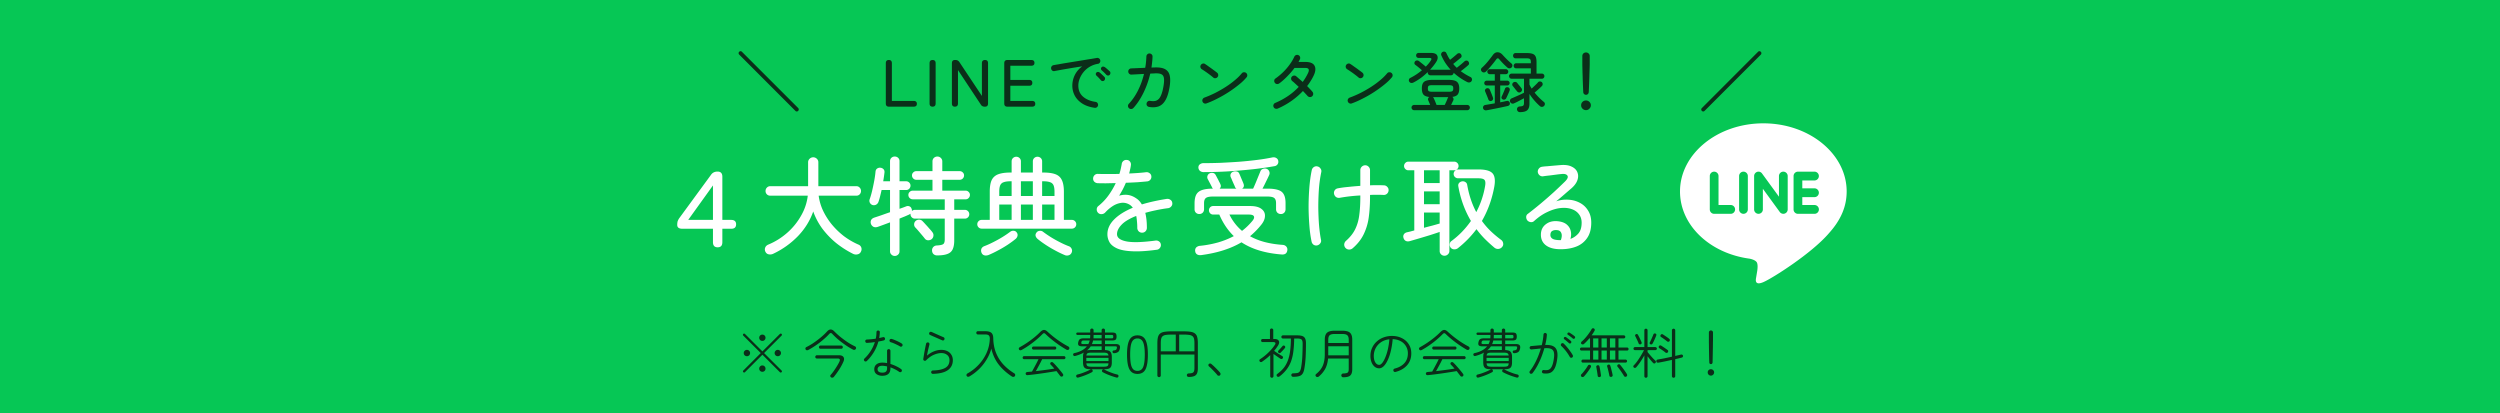 <svg width="375" height="62" fill="none" xmlns="http://www.w3.org/2000/svg"><path fill="#06C755" d="M0 0h375v62H0z"/><path d="M107.648 37.096c-.469 0-.704-.256-.704-.768v-2.016h-4.592c-.512 0-.768-.192-.768-.576 0-.213.021-.395.064-.544a2.1 2.1 0 01.24-.464l4.768-6.512c.224-.32.549-.48.976-.48.48 0 .72.256.72.768v6.48h1.296c.512 0 .768.219.768.656 0 .448-.24.672-.72.672h-1.344v2.016c0 .512-.235.768-.704.768zm-4.416-4.112h3.712v-5.168l-3.712 5.168zm24.72 5.088a14.302 14.302 0 01-2.528-1.616 12.625 12.625 0 01-2.064-2.144 10.086 10.086 0 01-1.376-2.592c-.469 1.355-1.227 2.581-2.272 3.68A12.658 12.658 0 01116 38.056a1.045 1.045 0 01-.672.096c-.224-.032-.395-.16-.512-.384a.75.75 0 01-.032-.64c.085-.203.245-.352.48-.448a10.152 10.152 0 002.832-1.776 9.78 9.78 0 002.08-2.576 7.79 7.79 0 00.992-2.976h-5.632a.707.707 0 01-.496-.192.695.695 0 01-.208-.512c0-.203.069-.373.208-.512a.678.678 0 01.496-.208h5.68V24.36a.71.71 0 01.224-.544.776.776 0 011.088 0 .71.71 0 01.224.544v3.568h5.696c.203 0 .368.07.496.208.139.139.208.31.208.512a.695.695 0 01-.208.512.67.67 0 01-.496.192H122.8a7.64 7.64 0 00.64 2.208c.341.725.773 1.413 1.296 2.064a11.48 11.48 0 001.824 1.776c.693.523 1.435.955 2.224 1.296a.719.719 0 01.416.448.764.764 0 01-.064.608.676.676 0 01-.512.4.976.976 0 01-.672-.08zm6.256.32a.678.678 0 01-.496-.208.643.643 0 01-.208-.496v-4.336a80.632 80.632 0 01-1.824.672c-.245.085-.464.085-.656 0a.802.802 0 01-.384-.448.761.761 0 01.032-.576c.096-.17.261-.293.496-.368a58.75 58.75 0 001.056-.352c.416-.15.843-.299 1.28-.448v-3.328h-1.264c-.075.33-.149.645-.224.944a9.81 9.81 0 01-.24.816.764.764 0 01-.352.432.73.73 0 01-.528.064.696.696 0 01-.4-.32.647.647 0 01-.048-.544c.128-.352.251-.773.368-1.264a35.35 35.35 0 00.32-1.52c.096-.523.16-.981.192-1.376.021-.203.101-.352.24-.448a.688.688 0 01.496-.128.711.711 0 01.464.224c.117.117.165.283.144.496a20.02 20.02 0 01-.192 1.312h1.024v-3.008c0-.213.069-.384.208-.512a.707.707 0 01.496-.192c.203 0 .373.064.512.192a.662.662 0 01.208.512v3.008h.992c.181 0 .336.064.464.192a.632.632 0 01.192.464.67.67 0 01-.192.464.633.633 0 01-.464.192h-.992v2.816c.192-.064.373-.128.544-.192a60.9 60.9 0 00.464-.176.624.624 0 01.48 0c.16.064.267.187.32.368a.528.528 0 01.048.336.682.682 0 01.448-.176h4.48v-1.584h-4.8a.633.633 0 01-.464-.192.632.632 0 01-.192-.464c0-.181.064-.33.192-.448a.633.633 0 01.464-.192h2.96v-1.632h-2.432a.613.613 0 01-.448-.192.632.632 0 01-.192-.464c0-.181.064-.33.192-.448a.613.613 0 01.448-.192h2.432v-1.456c0-.213.069-.39.208-.528a.75.75 0 01.528-.208c.203 0 .373.07.512.208a.69.69 0 01.224.528v1.456h2.608c.181 0 .336.064.464.192a.581.581 0 01.192.448.632.632 0 01-.192.464.633.633 0 01-.464.192h-2.608V28.6h3.504c.181 0 .331.064.448.192a.581.581 0 01.192.448.632.632 0 01-.192.464.581.581 0 01-.448.192h-1.712v1.584h1.6c.181 0 .336.064.464.192a.632.632 0 01.192.464.632.632 0 01-.192.464.633.633 0 01-.464.192h-1.6v3.248c0 .555-.075.997-.224 1.328-.149.341-.411.581-.784.72-.373.15-.896.224-1.568.224a.784.784 0 01-.528-.192c-.139-.128-.213-.304-.224-.528a.722.722 0 01.176-.528.727.727 0 01.512-.24c.352-.021.613-.059.784-.112.171-.053.283-.139.336-.256.064-.128.096-.31.096-.544v-3.12h-4.48a.633.633 0 01-.464-.192.632.632 0 01-.192-.464v-.08c-.064.043-.144.09-.24.144l-.624.272c-.245.096-.507.203-.784.32v4.896a.643.643 0 01-.208.496.696.696 0 01-.512.208zm5.552-2.528a.803.803 0 01-.56.176.605.605 0 01-.48-.256 15.26 15.26 0 00-.432-.528l-.544-.64a8.694 8.694 0 00-.448-.496.648.648 0 01-.176-.496.68.68 0 01.224-.48.723.723 0 01.528-.192c.203 0 .373.075.512.224.117.117.267.277.448.48.192.203.379.41.56.624.192.203.341.379.448.528.139.17.197.352.176.544a.745.745 0 01-.256.512zm7.488-1.568a.633.633 0 01-.464-.192.632.632 0 01-.192-.464c0-.181.064-.336.192-.464a.633.633 0 01.464-.192h1.216V28.76c0-.747.096-1.328.288-1.744.203-.416.533-.71.992-.88.459-.17 1.072-.256 1.84-.256h.16v-1.664c0-.213.069-.384.208-.512a.707.707 0 01.496-.192c.181 0 .341.064.48.192a.662.662 0 01.208.512v1.664h1.792v-1.664c0-.213.069-.384.208-.512a.688.688 0 01.48-.192c.192 0 .357.064.496.192a.662.662 0 01.208.512v1.664h.16c.779 0 1.392.085 1.84.256.448.17.768.464.96.88.203.416.304.997.304 1.744v4.224h1.2c.181 0 .336.064.464.192a.632.632 0 01.192.464.632.632 0 01-.192.464.633.633 0 01-.464.192h-13.536zm1.04 3.952c-.235.085-.448.101-.64.048a.62.62 0 01-.416-.384.803.803 0 01-.016-.608c.085-.181.245-.315.48-.4.395-.15.821-.341 1.28-.576.469-.235.923-.485 1.36-.752a16.07 16.07 0 001.184-.8.736.736 0 01.512-.16c.203.01.357.09.464.24.128.16.171.336.128.528a.816.816 0 01-.272.448c-.363.299-.779.603-1.248.912a17.03 17.03 0 01-1.424.832c-.491.267-.955.49-1.392.672zm11.392 0a14.53 14.53 0 01-1.392-.672 18.05 18.05 0 01-1.456-.864c-.469-.31-.869-.603-1.2-.88a.907.907 0 01-.288-.432c-.043-.17 0-.341.128-.512a.608.608 0 01.448-.256.653.653 0 01.528.128c.309.235.688.496 1.136.784.448.277.912.539 1.392.784.48.245.917.443 1.312.592a.737.737 0 01.448.384.677.677 0 010 .608.668.668 0 01-.448.384.814.814 0 01-.608-.048zm-9.792-5.264h1.856V30.68h-1.856v2.304zm6.432 0h1.856V30.68h-1.856v2.304zm-3.184 0h1.792V30.68h-1.792v2.304zm0-3.584h1.792v-2.208h-1.792V29.4zm-3.248 0h1.856v-2.208h-.16c-.448 0-.795.048-1.04.144a.822.822 0 00-.512.464c-.096.224-.144.544-.144.96v.64zm6.432 0h1.856v-.64c0-.416-.048-.736-.144-.96a.822.822 0 00-.512-.464c-.245-.096-.592-.144-1.04-.144h-.16V29.4zm17.184 8.064c-1.504.203-2.736.277-3.696.224-.96-.043-1.712-.187-2.256-.432-.533-.245-.907-.55-1.12-.912a2.413 2.413 0 01-.32-1.216c0-.79.331-1.52.992-2.192.672-.683 1.611-1.275 2.816-1.776a1.658 1.658 0 00-.704-.576 1.89 1.89 0 00-1.184-.128c-.405.075-.8.24-1.184.496a5.83 5.83 0 00-1.072.928.761.761 0 01-.544.24.643.643 0 01-.528-.208.69.69 0 01-.192-.528.624.624 0 01.24-.48 8.158 8.158 0 001.536-1.616c.427-.597.784-1.205 1.072-1.824-.523.01-1.019.021-1.488.032-.469 0-.869-.005-1.2-.016a.791.791 0 01-.512-.208.642.642 0 01-.192-.512.697.697 0 01.224-.496.643.643 0 01.528-.176c.373.01.843.016 1.408.016s1.157-.005 1.776-.016c.085-.256.155-.507.208-.752.053-.245.101-.48.144-.704a.694.694 0 01.24-.48.67.67 0 01.528-.16c.203.01.363.096.48.256.117.16.16.336.128.528-.021.203-.059.41-.112.624a18.8 18.8 0 01-.144.624c.48-.021.939-.048 1.376-.08.437-.032.821-.07 1.152-.112a.702.702 0 01.528.144c.16.107.251.261.272.464a.671.671 0 01-.16.528.681.681 0 01-.464.24c-.427.043-.917.085-1.472.128-.555.032-1.131.059-1.728.08-.139.33-.293.661-.464.992-.171.32-.352.635-.544.944.693-.192 1.317-.181 1.872.032.256.096.517.24.784.432.277.192.528.475.752.848.555-.17 1.147-.325 1.776-.464a32.287 32.287 0 011.968-.368.755.755 0 01.544.144c.16.107.251.256.272.448a.624.624 0 01-.144.528.72.72 0 01-.464.272 20.62 20.62 0 00-1.872.32 20.87 20.87 0 00-1.568.384c.075.299.133.635.176 1.008.043.373.064.784.064 1.232a.749.749 0 01-.208.528.696.696 0 01-.512.208.696.696 0 01-.512-.208.749.749 0 01-.208-.528c0-.341-.016-.656-.048-.944a6.28 6.28 0 00-.112-.832c-1.003.395-1.733.832-2.192 1.312-.459.48-.688.955-.688 1.424 0 .523.453.88 1.36 1.072.907.192 2.373.155 4.4-.112a.7.7 0 01.544.128c.16.107.251.261.272.464a.68.68 0 01-.144.512.653.653 0 01-.48.272zm6.688.8c-.256.032-.469-.005-.64-.112a.617.617 0 01-.272-.48.645.645 0 01.16-.56.943.943 0 01.576-.24 15.945 15.945 0 002.768-.528 12.795 12.795 0 002.288-.928c-.896-.864-1.621-1.941-2.176-3.232h-.928a.613.613 0 01-.448-.192.644.644 0 01-.176-.448.61.61 0 01.176-.448.613.613 0 01.448-.192h5.536c.779 0 1.349.144 1.712.432.373.277.549.635.528 1.072-.011.427-.197.864-.56 1.312a11.658 11.658 0 01-1.68 1.712c1.28.725 2.901 1.157 4.864 1.296.235.01.421.09.56.24.139.15.197.33.176.544-.053.49-.352.71-.896.656-2.443-.192-4.437-.8-5.984-1.824-.789.47-1.68.864-2.672 1.184-.981.32-2.101.565-3.36.736zm-.304-6.16a.707.707 0 01-.496-.192.714.714 0 01-.208-.528v-.864c0-.544.08-.976.24-1.296.171-.33.453-.565.848-.704.405-.15.955-.224 1.648-.224l-.032-.064a.267.267 0 00-.048-.064 6.75 6.75 0 00-.192-.384 12.12 12.12 0 00-.272-.512c-.085-.17-.155-.304-.208-.4a.582.582 0 01-.048-.48.582.582 0 01.32-.384.722.722 0 01.512-.064.528.528 0 01.384.288c.064.107.144.256.24.448.107.192.203.379.288.56.096.17.155.288.176.352.139.267.107.501-.096.704h2.512a.546.546 0 01-.208-.256 4.251 4.251 0 00-.176-.416l-.256-.576a5.815 5.815 0 00-.192-.448.628.628 0 01-.032-.48.633.633 0 01.352-.352.872.872 0 01.544-.048.497.497 0 01.4.32c.053.107.123.267.208.48l.256.608c.085.192.144.336.176.432.117.32.048.565-.208.736h1.648c.107-.224.229-.501.368-.832.139-.33.272-.656.4-.976.139-.33.245-.592.32-.784a.62.62 0 01.416-.384.735.735 0 01.544.016.627.627 0 01.368.368.646.646 0 010 .528 18.79 18.79 0 01-.448.944c-.192.405-.379.779-.56 1.12h.72c.704 0 1.253.07 1.648.208.395.128.672.352.832.672.171.31.256.736.256 1.28v.928c0 .213-.069.39-.208.528a.67.67 0 01-.496.192.727.727 0 01-.512-.192.714.714 0 01-.208-.528v-.896c0-.384-.091-.645-.272-.784-.171-.15-.523-.224-1.056-.224h-8.128c-.533 0-.891.075-1.072.224-.181.139-.272.4-.272.784v.896c0 .213-.069.39-.208.528a.727.727 0 01-.512.192zm.608-6.288a.837.837 0 01-.512-.192.697.697 0 01-.224-.496c0-.213.075-.373.224-.48a.878.878 0 01.56-.176c.789 0 1.637-.016 2.544-.048.907-.043 1.824-.096 2.752-.16a60.06 60.06 0 002.688-.272c.853-.107 1.611-.23 2.272-.368.245-.053.448-.032.608.064a.573.573 0 01.32.384c.053.224.021.416-.096.576a.652.652 0 01-.432.272 52.06 52.06 0 01-3.232.464 92.819 92.819 0 01-3.712.32 64.54 64.54 0 01-3.76.112zm5.808 8.816a9.426 9.426 0 001.584-1.536c.213-.267.277-.485.192-.656-.085-.17-.336-.256-.752-.256h-2.912a7.441 7.441 0 001.888 2.448zm16.576 2.624a.778.778 0 01-.544.176.742.742 0 01-.704-.784.79.79 0 01.256-.512c.629-.555 1.093-1.141 1.392-1.76.309-.63.512-1.333.608-2.112.107-.779.16-1.685.16-2.72v-.224a24.022 24.022 0 00-3.088.352.738.738 0 01-.544-.112.765.765 0 01-.304-.464.69.69 0 01.576-.848c.437-.085.949-.155 1.536-.208a48.293 48.293 0 011.824-.16v-2.352c0-.203.069-.373.208-.512a.721.721 0 01.528-.224c.203 0 .373.075.512.224.139.139.208.31.208.512V27.8a22.614 22.614 0 012.096 0c.203.01.368.09.496.24.139.139.203.31.192.512a.73.73 0 01-.24.512.7.7 0 01-.512.176 21.397 21.397 0 00-2.032 0v.304c0 1.099-.064 2.117-.192 3.056a8.316 8.316 0 01-.768 2.56c-.373.768-.928 1.467-1.664 2.096zm-5.296-.448a.703.703 0 01-.544-.096.771.771 0 01-.304-.48 18.187 18.187 0 01-.32-2.288 39.229 39.229 0 01-.128-2.832c0-.992.037-1.973.112-2.944.075-.97.197-1.856.368-2.656a.702.702 0 01.304-.448.653.653 0 01.56-.096.69.69 0 01.448.32c.117.16.155.336.112.528a19.59 19.59 0 00-.352 2.496c-.064.917-.096 1.85-.096 2.8.011.939.048 1.83.112 2.672.075.843.171 1.563.288 2.16a.614.614 0 01-.096.544.77.77 0 01-.464.32zm19.088 1.552a.696.696 0 01-.512-.208.662.662 0 01-.208-.512v-2.848c-.405.139-.891.299-1.456.48a196.768 196.768 0 01-3.024.896c-.235.064-.437.053-.608-.032a.69.69 0 01-.336-.448.608.608 0 01.048-.528c.096-.16.256-.267.48-.32.149-.032.315-.07.496-.112.181-.053.379-.107.592-.16v-9.024h-.896a.613.613 0 01-.448-.192.614.614 0 01-.192-.448c0-.181.064-.336.192-.464a.613.613 0 01.448-.192h6.88c.181 0 .336.064.464.192a.632.632 0 01.192.464c0 .17-.064.32-.192.448a.633.633 0 01-.464.192h-.72V37.64a.642.642 0 01-.224.512.696.696 0 01-.512.208zm2-1.12a.847.847 0 01-.56.16.68.68 0 01-.656-.768.638.638 0 01.24-.464 12.26 12.26 0 001.616-1.408c.491-.512.933-1.05 1.328-1.616a14.92 14.92 0 01-1.136-2.384 16.03 16.03 0 01-.752-2.784c-.043-.203-.011-.373.096-.512a.737.737 0 01.448-.256.67.67 0 01.496.096c.16.085.256.23.288.432.267 1.525.72 2.885 1.36 4.08a12.918 12.918 0 001.328-3.936c.075-.437.043-.736-.096-.896-.139-.16-.448-.24-.928-.24h-3.024a.688.688 0 01-.48-.192.632.632 0 01-.192-.464c0-.181.064-.336.192-.464a.66.66 0 01.48-.208h3.056c1.045 0 1.744.192 2.096.576.352.384.443 1.056.272 2.016-.341 1.867-.96 3.579-1.856 5.136.384.533.816 1.035 1.296 1.504.491.47 1.024.917 1.6 1.344a.72.72 0 01.288.496.62.62 0 01-.16.56.767.767 0 01-.544.288.813.813 0 01-.592-.176 22.471 22.471 0 01-1.472-1.344 14.152 14.152 0 01-1.232-1.44 15.45 15.45 0 01-2.8 2.864zm-5.072-3.072c.437-.117.864-.23 1.28-.336l1.072-.304V31.88H213.6v2.288zm0-3.536h2.352v-1.92H213.6v1.92zm0-3.168h2.352v-1.92H213.6v1.92zm20.496 9.92c-.949 0-1.68-.192-2.192-.576-.512-.384-.768-.917-.768-1.6 0-.672.245-1.195.736-1.568.491-.384 1.109-.533 1.856-.448.555.064.987.23 1.296.496.309.267.507.592.592.976.085.373.069.763-.048 1.168.437-.15.827-.41 1.168-.784.341-.384.512-.933.512-1.648 0-.501-.139-.928-.416-1.28-.267-.352-.64-.608-1.12-.768-.48-.16-1.024-.208-1.632-.144-.608.064-1.253.256-1.936.576-.683.31-1.36.768-2.032 1.376a.624.624 0 01-.512.16.828.828 0 01-.496-.256.831.831 0 01-.176-.528.562.562 0 01.256-.464 57.465 57.465 0 002.016-1.616 63.953 63.953 0 001.904-1.664 88.373 88.373 0 001.616-1.536c.395-.384.528-.683.4-.896-.128-.224-.432-.31-.912-.256a19.19 19.19 0 00-.832.096c-.32.043-.651.085-.992.128-.331.032-.629.07-.896.112a.673.673 0 01-.528-.128.759.759 0 01-.288-.48.706.706 0 01.144-.528.707.707 0 01.48-.288c.192-.032.459-.059.8-.08a188.12 188.12 0 012.016-.176c.683-.053 1.232.027 1.648.24.427.203.709.485.848.848.149.363.149.757 0 1.184-.149.427-.459.843-.928 1.248-.277.235-.624.533-1.04.896-.405.352-.811.693-1.216 1.024a4.658 4.658 0 011.888-.24 4.02 4.02 0 011.696.48c.512.277.917.667 1.216 1.168.309.49.464 1.088.464 1.792 0 .939-.203 1.701-.608 2.288a3.465 3.465 0 01-1.632 1.296c-.683.267-1.467.4-2.352.4zm.032-1.36c.16-.448.181-.805.064-1.072-.107-.267-.315-.41-.624-.432-.299-.032-.544.01-.736.128-.181.107-.272.31-.272.608 0 .245.117.437.352.576.235.128.64.192 1.216.192zM277 28.72c0-5.635-5.607-10.22-12.5-10.22-6.892 0-12.5 4.585-12.5 10.22 0 5.052 4.447 9.284 10.454 10.084.407.089.961.271 1.101.62.126.319.082.818.04 1.14 0 0-.145.888-.178 1.078-.054.318-.251 1.245 1.083.679 1.334-.566 7.198-4.271 9.82-7.313h-.001c1.813-2 2.681-4.033 2.681-6.288zm-17.393 3.354h-2.483a.658.658 0 01-.655-.661v-5.005c0-.364.294-.66.655-.66.361 0 .655.296.655.66v4.343h1.828c.362 0 .655.296.655.66a.659.659 0 01-.655.663zm2.568-.661a.658.658 0 01-.655.66.658.658 0 01-.655-.66v-5.005c0-.364.294-.66.655-.66.362 0 .655.296.655.66v5.005zm5.98 0a.656.656 0 01-1.18.396l-2.545-3.492v3.096a.66.66 0 01-.656.66.659.659 0 01-.656-.66v-5.005a.66.66 0 01.656-.66c.204 0 .4.098.523.264l2.547 3.492v-3.096c0-.364.294-.66.656-.66.361 0 .655.296.655.66v5.005zm4.019-3.163a.66.66 0 01.656.66c0 .365-.294.66-.656.66h-1.829v1.183h1.829a.66.66 0 010 1.321h-2.484a.66.66 0 01-.655-.661v-5.004c0-.365.294-.66.655-.66h2.484a.66.66 0 01.656.66c0 .364-.294.66-.656.66h-1.829v1.181h1.829z" fill="#fff"/><path d="M116.987 55.832l-2.624-2.624-2.616 2.616a.176.176 0 01-.128.056.152.152 0 01-.12-.056.153.153 0 01-.056-.12c0-.048.019-.09.056-.128l2.616-2.616-2.624-2.616a.191.191 0 01-.048-.128c0-.048.016-.09.048-.128a.192.192 0 01.128-.048c.048 0 .088.016.12.048l2.624 2.624 2.624-2.624a.192.192 0 01.128-.048c.048 0 .088.016.12.048a.174.174 0 010 .256l-2.624 2.616 2.624 2.616a.174.174 0 010 .256.19.19 0 01-.128.048.163.163 0 01-.12-.048zm-4.944-2.4a.484.484 0 01-.344-.136.477.477 0 01-.136-.336.46.46 0 01.136-.336.47.47 0 01.344-.144c.134 0 .246.048.336.144.091.09.136.203.136.336 0 .128-.045.24-.136.336a.454.454 0 01-.336.136zm4.624 0a.457.457 0 01-.336-.136.477.477 0 01-.136-.336.46.46 0 01.136-.336.445.445 0 01.336-.144c.134 0 .246.048.336.144.096.09.144.203.144.336a.46.46 0 01-.144.336.454.454 0 01-.336.136zm-2.312 2.336a.457.457 0 01-.336-.136.46.46 0 01-.136-.336.46.46 0 01.136-.336.445.445 0 01.336-.144c.134 0 .246.048.336.144.091.09.136.203.136.336a.455.455 0 01-.136.336.454.454 0 01-.336.136zm0-4.632a.457.457 0 01-.336-.136.46.46 0 01-.136-.336.46.46 0 01.136-.336.457.457 0 01.336-.136c.134 0 .246.045.336.136.091.09.136.203.136.336a.455.455 0 01-.136.336.454.454 0 01-.336.136zm6.882 1.36a.387.387 0 01-.224.04.238.238 0 01-.168-.12.264.264 0 01-.024-.208.295.295 0 01.16-.16 9 9 0 00.8-.448c.283-.181.563-.379.84-.592.283-.213.547-.43.792-.648a7.98 7.98 0 00.64-.632c.358-.4.726-.403 1.104-.008.246.25.536.515.872.792.342.277.702.544 1.08.8a8.7 8.7 0 001.12.632.285.285 0 01.168.168.24.24 0 01-.024.216.264.264 0 01-.176.144.37.37 0 01-.264-.04 11.22 11.22 0 01-1.096-.664 15.324 15.324 0 01-1.096-.832 10.267 10.267 0 01-.904-.856c-.144-.165-.29-.165-.44 0a8.514 8.514 0 01-.664.656 12.695 12.695 0 01-1.68 1.28 9.84 9.84 0 01-.816.48zm3.432 4.112a.27.27 0 01-.128-.184.218.218 0 01.064-.192 6.15 6.15 0 00.472-.6c.166-.235.323-.475.472-.72.155-.25.28-.483.376-.696.128-.293.035-.44-.28-.44h-3.104a.256.256 0 01-.176-.064.24.24 0 01-.072-.176.24.24 0 01.072-.176.24.24 0 01.176-.072h3.32c.315 0 .534.088.656.264.123.17.123.4 0 .688-.17.395-.386.795-.648 1.2-.261.4-.525.765-.792 1.096a.32.32 0 01-.192.112.286.286 0 01-.216-.04zm-1.584-4.296a.256.256 0 01-.176-.064.259.259 0 01-.064-.176.23.23 0 01.064-.168.24.24 0 01.176-.072h3.096c.075 0 .134.024.176.072a.226.226 0 01.064.168c0 .07-.021.128-.064.176a.236.236 0 01-.176.064h-3.096zm9.256 4.056c-.341 0-.626-.083-.856-.248-.229-.165-.344-.41-.344-.736 0-.304.107-.544.32-.72.219-.181.512-.272.88-.272.24 0 .48.024.72.072v-1.84a.25.25 0 01.072-.184.269.269 0 01.184-.072c.07 0 .128.024.176.072a.25.25 0 01.072.184v1.968c.326.101.627.221.904.36a4.5 4.5 0 01.704.416.244.244 0 01.104.168.225.225 0 01-.04.192.227.227 0 01-.16.096.27.27 0 01-.192-.04 4.227 4.227 0 00-.576-.352 5.547 5.547 0 00-.744-.328v.128c0 .395-.106.683-.32.864-.208.181-.509.272-.904.272zm-2.32-2.216a.265.265 0 01-.184.072.228.228 0 01-.176-.08.24.24 0 01-.072-.176.24.24 0 01.072-.176c.368-.347.686-.733.952-1.16.267-.427.472-.867.616-1.32-.208.032-.413.059-.616.08-.202.016-.389.03-.56.04a.224.224 0 01-.192-.072.288.288 0 01-.072-.2c0-.07.027-.125.08-.168a.3.3 0 01.192-.064 10.675 10.675 0 001.304-.128c.038-.165.064-.328.08-.488a5.06 5.06 0 00.024-.488.24.24 0 01.072-.176.24.24 0 01.176-.072c.075 0 .136.024.184.072a.201.201 0 01.072.176c-.01.299-.042.592-.096.88.102-.021.198-.043.288-.064.096-.021.187-.043.272-.064a.236.236 0 01.2.024.224.224 0 01.112.16.24.24 0 01-.032.192.246.246 0 01-.16.112 5.126 5.126 0 01-.384.088c-.133.027-.272.053-.416.08a6.269 6.269 0 01-.672 1.576c-.298.501-.653.95-1.064 1.344zm2.32 1.744c.262 0 .446-.053.552-.16.112-.107.168-.275.168-.504v-.272a4.343 4.343 0 00-.368-.064 1.959 1.959 0 00-.352-.032c-.245 0-.424.05-.536.152a.463.463 0 00-.168.368c0 .165.062.293.184.384.123.085.296.128.52.128zm2.648-3.936a2.941 2.941 0 00-.408-.224 7.473 7.473 0 00-.512-.24 3.168 3.168 0 00-.456-.16.283.283 0 01-.152-.12.244.244 0 01-.032-.192.223.223 0 01.112-.152.266.266 0 01.2-.032c.15.037.32.099.512.184.198.08.39.168.576.264.187.09.336.176.448.256.059.037.094.09.104.16a.225.225 0 01-.04.192.22.22 0 01-.16.104.27.27 0 01-.192-.04zm4.944 4.12a.269.269 0 01-.184-.072.24.24 0 01-.072-.176.25.25 0 01.072-.184.27.27 0 01.176-.08c.779-.01 1.39-.133 1.832-.368.443-.24.664-.63.664-1.168 0-.347-.117-.61-.352-.792-.229-.187-.517-.28-.864-.28-.346 0-.72.085-1.12.256-.394.165-.784.443-1.168.832a.263.263 0 01-.144.072.297.297 0 01-.152-.024c-.101-.053-.144-.139-.128-.256.054-.347.115-.72.184-1.12.075-.4.155-.79.24-1.168a.223.223 0 01.112-.152.266.266 0 01.2-.032.22.22 0 01.152.112.24.24 0 01.032.192l-.184.752c-.064.283-.125.59-.184.92.374-.31.744-.53 1.112-.664a2.844 2.844 0 011.048-.2c.352 0 .656.067.912.2.256.128.454.31.592.544.144.23.216.499.216.808 0 .63-.245 1.123-.736 1.48-.49.352-1.242.541-2.256.568zm1.4-5.032a14.645 14.645 0 00-.424-.184c-.16-.075-.328-.15-.504-.224-.176-.08-.341-.152-.496-.216l-.392-.176a.245.245 0 01-.136-.136.262.262 0 01.016-.2.217.217 0 01.136-.128.286.286 0 01.2.008c.15.064.334.147.552.248.219.096.44.195.664.296l.576.248c.064.027.11.072.136.136a.238.238 0 010 .192.24.24 0 01-.136.144.22.22 0 01-.192-.008zm10.464 5.432c-.805-.528-1.472-1.13-2-1.808-.522-.677-.888-1.47-1.096-2.376a6.514 6.514 0 01-.744 1.688c-.32.523-.698.995-1.136 1.416a7.309 7.309 0 01-1.424 1.072.342.342 0 01-.216.04.242.242 0 01-.176-.12.238.238 0 01-.024-.2.276.276 0 01.128-.168 6.708 6.708 0 001.696-1.32 6.375 6.375 0 001.184-1.776 5.58 5.58 0 00.48-2.088c.011-.235-.034-.405-.136-.512-.096-.107-.288-.16-.576-.16h-1.072a.24.24 0 01-.176-.072.259.259 0 01-.064-.176.23.23 0 01.064-.168.24.24 0 01.176-.072h1.072c.443 0 .758.08.944.24.187.155.283.435.288.84.016.795.155 1.517.416 2.168.262.65.627 1.232 1.096 1.744a7.71 7.71 0 001.648 1.336c.07.043.112.104.128.184s0 .155-.048.224a.25.25 0 01-.2.112.36.36 0 01-.232-.048zm7.592-.04a.225.225 0 01-.2.048.295.295 0 01-.168-.104c-.08-.107-.168-.221-.264-.344-.09-.123-.186-.248-.288-.376a80.452 80.452 0 01-3.312.496c-.378.048-.717.085-1.016.112-.165.016-.261-.053-.288-.208a.207.207 0 01.056-.184.323.323 0 01.2-.08 34.628 34.628 0 01.688-.064c.086-.15.187-.333.304-.552.123-.224.246-.453.368-.688.123-.235.224-.44.304-.616h-2.152a.217.217 0 01-.16-.064.248.248 0 01-.064-.168c0-.059.022-.112.064-.16a.206.206 0 01.16-.072h5.976c.059 0 .11.024.152.072a.222.222 0 010 .328.206.206 0 01-.152.064h-3.272c-.08.17-.176.363-.288.576-.112.213-.226.427-.344.64-.112.213-.218.405-.32.576l1-.128c.342-.043.664-.085.968-.128.31-.048.579-.09.808-.128l-.28-.312a4.281 4.281 0 00-.272-.28.276.276 0 01-.064-.16c0-.064.024-.117.072-.16a.24.24 0 01.184-.064c.07.005.128.032.176.08.155.144.32.317.496.52.182.203.358.408.528.616.171.203.318.39.44.56a.249.249 0 01.056.184.219.219 0 01-.096.168zm-6.136-3.952a.425.425 0 01-.232.056.238.238 0 01-.168-.12.227.227 0 01-.024-.192.3.3 0 01.152-.16c.347-.187.702-.403 1.064-.648.368-.245.723-.507 1.064-.784.347-.283.656-.563.928-.84.203-.203.387-.307.552-.312.171-.005.355.088.552.28.267.245.568.501.904.768a14.72 14.72 0 002.2 1.44c.086.048.136.11.152.184a.242.242 0 01-.032.208.249.249 0 01-.176.12.36.36 0 01-.256-.056 21.393 21.393 0 01-1.112-.704 18.64 18.64 0 01-1.072-.808c-.341-.277-.648-.55-.92-.816-.085-.085-.16-.128-.224-.128s-.141.045-.232.136c-.282.288-.597.579-.944.872-.346.288-.706.563-1.08.824-.373.256-.738.483-1.096.68zm1.768-.048a.223.223 0 01-.16-.072.238.238 0 01-.064-.16.22.22 0 01.064-.16.223.223 0 01.16-.072h3.2c.064 0 .118.024.16.072a.234.234 0 010 .32.204.204 0 01-.16.072h-3.2zm8.648 2.952c-.314 0-.562-.03-.744-.088a.611.611 0 01-.368-.328c-.069-.155-.104-.368-.104-.64v-.768c0-.155.008-.288.024-.4a.889.889 0 01.104-.288 4.512 4.512 0 01-.608.288 5.96 5.96 0 01-.68.224.296.296 0 01-.192 0 .223.223 0 01-.12-.144.209.209 0 01.008-.168.221.221 0 01.152-.112c.427-.09.798-.221 1.112-.392.32-.17.579-.379.776-.624h-.704c-.234 0-.405-.043-.512-.128-.101-.09-.128-.248-.08-.472.048-.235.131-.392.248-.472.118-.085.304-.128.56-.128h.968c.016-.123.024-.245.024-.368v-.144h-1.92a.177.177 0 01-.128-.056.191.191 0 01-.048-.128.18.18 0 01.048-.12.187.187 0 01.136-.056h1.912v-.352c0-.075.024-.133.072-.176a.24.24 0 01.176-.072c.075 0 .136.024.184.072a.223.223 0 01.072.176v.352h1.208v-.352c0-.075.024-.133.072-.176a.24.24 0 01.176-.072c.075 0 .136.024.184.072a.223.223 0 01.072.176v.352h1.088c.262 0 .435.045.52.136.086.09.128.245.128.464 0 .219-.045.373-.136.464-.09.085-.269.128-.536.128h-1.064v.536h1.632c.48 0 .683.21.608.632-.048.283-.149.475-.304.576a1.202 1.202 0 01-.576.168.209.209 0 01-.152-.048.245.245 0 01-.08-.136.195.195 0 01.168-.232c.171-.021.286-.05.344-.088.064-.043.11-.13.136-.264.022-.101.016-.17-.016-.208-.032-.037-.112-.056-.24-.056h-1.52v.56c.267.01.472.05.616.12.15.07.254.179.312.328.064.15.096.352.096.608v.784c0 .277-.037.49-.112.64a.586.586 0 01-.368.312c-.176.059-.421.088-.736.088h-1.888zm-.72-1.232h3.328v-.48h-3.328v.48zm.784.848h1.76c.299 0 .502-.03.608-.088.107-.064.163-.203.168-.416h-3.312c.011.208.07.344.176.408.107.064.307.096.6.096zm-.776-1.68h3.312c-.021-.176-.088-.29-.2-.344-.106-.059-.298-.088-.576-.088h-1.76c-.277 0-.472.03-.584.088-.106.053-.17.168-.192.344zm-1.192 3.296c-.165.053-.274.003-.328-.152a.223.223 0 01.024-.192.26.26 0 01.16-.104 6.43 6.43 0 00.632-.184c.24-.085.475-.176.704-.272.235-.101.435-.197.6-.288a.247.247 0 01.184-.024c.064.016.11.053.136.112.027.053.035.11.024.168-.01.059-.05.107-.12.144a7.47 7.47 0 01-.616.296 9.245 9.245 0 01-.712.28c-.24.085-.469.157-.688.216zm5.672 0a11.171 11.171 0 01-1.408-.496 8.247 8.247 0 01-.608-.296.24.24 0 01-.12-.144.27.27 0 01.024-.168.194.194 0 01.136-.112.24.24 0 01.184.024c.166.09.363.187.592.288.235.096.47.187.704.272.24.08.454.141.64.184.075.016.128.05.16.104a.216.216 0 01.024.192c-.048.15-.157.2-.328.152zm-4.4-4.056c.086-.027.179-.043.28-.048a3.55 3.55 0 01.352-.016h1.576v-.552h-1.64c-.074.117-.16.227-.256.328s-.2.197-.312.288zm.752-.96h1.456v-.536h-1.28c-.021.096-.048.19-.08.28a2.22 2.22 0 01-.096.256zm.232-.856h1.224v-.512h-1.208v.144c0 .064-.002.128-.008.192 0 .059-.002.117-.008.176zm1.728 0h.936c.128 0 .211-.013.248-.04.038-.032.056-.104.056-.216s-.018-.181-.056-.208c-.037-.032-.112-.048-.224-.048h-.96v.512zm-3.256.856h.76c.043-.08.08-.165.112-.256.038-.09.067-.184.088-.28h-.856c-.133 0-.226.016-.28.048-.048.027-.085.101-.112.224-.021.112-.008.184.04.216s.131.048.248.048zm8.128 4.48c-.565 0-.968-.232-1.208-.696-.24-.464-.36-1.197-.36-2.2 0-.997.12-1.728.36-2.192.24-.464.643-.696 1.208-.696.571 0 .974.232 1.208.696.235.464.352 1.195.352 2.192 0 1.003-.117 1.736-.352 2.2-.234.464-.637.696-1.208.696zm0-.456a.866.866 0 00.616-.224c.166-.155.286-.41.36-.768.08-.357.12-.84.12-1.448 0-.603-.04-1.08-.12-1.432-.074-.357-.194-.61-.36-.76a.849.849 0 00-.616-.232.88.88 0 00-.624.232c-.16.15-.28.403-.36.76-.074.352-.112.83-.112 1.432 0 .608.038 1.09.112 1.448.08.357.2.613.36.768.166.15.374.224.624.224zm3.24.936a.265.265 0 01-.184-.072.26.26 0 01-.072-.192V51.48c0-.368.029-.67.088-.904.064-.235.17-.413.32-.536.154-.128.365-.216.632-.264a5.896 5.896 0 011.016-.072h1.952c.41 0 .749.024 1.016.072.272.048.482.136.632.264a.958.958 0 01.32.536c.064.235.096.536.096.904v3.768c0 .336-.046.597-.136.784a.765.765 0 01-.432.392c-.198.075-.456.115-.776.12a.354.354 0 01-.216-.064.24.24 0 01-.088-.184.246.246 0 01.064-.192.263.263 0 01.184-.088c.224-.005.4-.027.528-.064a.444.444 0 00.28-.232c.053-.117.08-.288.08-.512v-2.032h-5.048v3.128a.26.26 0 01-.072.192.25.25 0 01-.184.072zm3.016-3.872h2.288V51.48c0-.277-.022-.501-.064-.672a.667.667 0 00-.232-.384.987.987 0 00-.472-.184 5.205 5.205 0 00-.784-.048h-.736v2.504zm-2.76 0h2.248v-2.504h-.704c-.32 0-.582.016-.784.048a.983.983 0 00-.472.184.68.68 0 00-.224.384c-.043.17-.064.395-.064.672v1.216zm8.864 3.616a.254.254 0 01-.2.048.225.225 0 01-.176-.096 6.452 6.452 0 00-.368-.424 21.11 21.11 0 00-.472-.488 5.047 5.047 0 00-.408-.384.252.252 0 01-.096-.168.204.204 0 01.056-.184.241.241 0 01.184-.088.255.255 0 01.184.056c.133.107.285.243.456.408.17.16.336.325.496.496.165.165.296.312.392.44a.27.27 0 01.048.2.257.257 0 01-.096.184zm10.992.208a.271.271 0 01-.2-.08.24.24 0 01-.072-.176.223.223 0 01.064-.184.3.3 0 01.184-.08 3.84 3.84 0 00.664-.056.542.542 0 00.352-.232c.08-.117.144-.296.192-.536a12.8 12.8 0 00.184-1.584c.032-.57.05-1.248.056-2.032 0-.213-.024-.376-.072-.488a.387.387 0 00-.248-.232 1.576 1.576 0 00-.512-.064h-.44a16.01 16.01 0 01-.12 1.928 6.823 6.823 0 01-.352 1.512 4.7 4.7 0 01-.672 1.216 5.58 5.58 0 01-1.056 1.032.333.333 0 01-.2.064c-.07 0-.131-.032-.184-.096a.235.235 0 01-.048-.184.219.219 0 01.096-.152c.378-.277.698-.576.96-.896.261-.325.469-.696.624-1.112a6.23 6.23 0 00.344-1.432c.074-.544.114-1.17.12-1.88h-1.192a.254.254 0 01-.176-.064.254.254 0 01-.064-.176c0-.064.021-.117.064-.16a.238.238 0 01.176-.072h2.152c.33 0 .589.037.776.112a.707.707 0 01.408.384c.08.176.117.421.112.736 0 .768-.016 1.448-.048 2.04a14.446 14.446 0 01-.184 1.664c-.054.341-.139.603-.256.784a.86.86 0 01-.504.384c-.224.075-.534.112-.928.112zm-3.192.144a.238.238 0 01-.176-.072.223.223 0 01-.072-.176v-3.152a6.976 6.976 0 01-.584.52c-.203.16-.414.317-.632.472a.282.282 0 01-.192.056.24.24 0 01-.168-.096.235.235 0 01-.048-.184.215.215 0 01.112-.16 7.715 7.715 0 001.248-1c.389-.379.706-.755.952-1.128.192-.288.106-.432-.256-.432h-1.576a.225.225 0 01-.168-.064.262.262 0 01-.056-.168c0-.064.018-.117.056-.16a.212.212 0 01.168-.072h1.104V49.52c0-.075.024-.133.072-.176a.238.238 0 01.176-.072.24.24 0 01.176.072.223.223 0 01.072.176v1.328h.168c.346 0 .568.096.664.288.096.187.053.424-.128.712a9.433 9.433 0 01-.272.4 7.017 7.017 0 01-.304.376c.112.08.245.173.4.28l.464.296c.154.09.277.165.368.224a.22.22 0 01.104.152.23.23 0 01-.048.176.23.23 0 01-.16.096.254.254 0 01-.184-.04l-.48-.328c-.203-.139-.39-.27-.56-.392v3.328a.223.223 0 01-.072.176.215.215 0 01-.168.072zm1-3.76a.207.207 0 01-.072-.144.202.202 0 01.048-.16 10.619 10.619 0 00.608-.672.247.247 0 01.152-.096.215.215 0 01.176.048.2.2 0 01.088.152.207.207 0 01-.048.168c-.07.09-.168.205-.296.344l-.336.352a.248.248 0 01-.16.072.234.234 0 01-.16-.064zm9.696 3.688a.26.26 0 01-.192-.08.297.297 0 01-.088-.2.286.286 0 01.272-.288 2.02 2.02 0 00.528-.064.372.372 0 00.248-.2c.042-.096.064-.235.064-.416v-1.56h-3.096c-.059.603-.203 1.117-.432 1.544a3.91 3.91 0 01-.976 1.16.287.287 0 01-.208.064.258.258 0 01-.2-.088.255.255 0 01-.072-.2.265.265 0 01.112-.176c.448-.357.773-.765.976-1.224.202-.464.304-1.043.304-1.736V50.96c0-.496.112-.845.336-1.048.224-.203.61-.304 1.16-.304h1.128c.549 0 .936.101 1.16.304.224.203.336.552.336 1.048v4.44c0 .283-.043.512-.128.688a.74.74 0 01-.416.384c-.198.08-.47.12-.816.12zm-2.24-3.296h3.072v-1.36h-3.072v1.36zm0-1.848h3.072v-.472c0-.33-.072-.56-.216-.688-.139-.128-.398-.192-.776-.192h-1.088c-.379 0-.64.064-.784.192-.139.128-.208.357-.208.688v.472zm10.088 4.344a.289.289 0 01-.2-.024.247.247 0 01-.112-.16.231.231 0 01.024-.2.277.277 0 01.16-.12c.618-.155 1.104-.424 1.456-.808.352-.384.528-.875.528-1.472a2.032 2.032 0 00-1.08-1.832c-.342-.187-.742-.288-1.2-.304a11.41 11.41 0 01-.28 1.784 7.024 7.024 0 01-.472 1.384c-.182.384-.382.683-.6.896-.219.208-.443.312-.672.312-.256 0-.483-.08-.68-.24a1.577 1.577 0 01-.464-.664 2.589 2.589 0 01-.168-.96c0-.432.082-.83.248-1.192a2.84 2.84 0 01.688-.952 3.03 3.03 0 011.024-.624 3.56 3.56 0 011.272-.224c.554 0 1.048.11 1.48.328.437.213.781.517 1.032.912.256.39.384.848.384 1.376 0 .715-.214 1.312-.64 1.792-.427.475-1.003.805-1.728.992zm-2.448-1.064c.149 0 .304-.099.464-.296.16-.197.312-.472.456-.824.149-.352.277-.76.384-1.224.106-.464.181-.96.224-1.488-.502.053-.928.205-1.28.456a2.46 2.46 0 00-.792.904 2.52 2.52 0 00-.264 1.128c0 .41.077.739.232.984.154.24.346.36.576.36zm12.544 1.712c-.059.048-.126.064-.2.048a.289.289 0 01-.168-.104c-.08-.107-.168-.221-.264-.344a15.852 15.852 0 00-.288-.376 82.629 82.629 0 01-3.312.496 28.22 28.22 0 01-1.016.112c-.166.016-.262-.053-.288-.208a.204.204 0 01.056-.184.32.32 0 01.2-.08 31.477 31.477 0 01.688-.064 48.719 48.719 0 00.672-1.24c.122-.235.224-.44.304-.616h-2.152a.216.216 0 01-.16-.064.243.243 0 010-.328.204.204 0 01.16-.072h5.976c.058 0 .109.024.152.072a.222.222 0 010 .328.21.21 0 01-.152.064h-3.272c-.08.17-.176.363-.288.576-.112.213-.227.427-.344.64-.112.213-.219.405-.32.576l1-.128c.341-.043.664-.085.968-.128.309-.048.578-.09.808-.128-.096-.107-.19-.21-.28-.312a4.869 4.869 0 00-.272-.28.264.264 0 01-.064-.16c0-.064.024-.117.072-.16a.237.237 0 01.184-.064.27.27 0 01.176.08c.154.144.32.317.496.52.181.203.357.408.528.616.17.203.317.39.44.56a.258.258 0 01.056.184.225.225 0 01-.096.168zm-6.136-3.952a.427.427 0 01-.232.056.234.234 0 01-.168-.12.22.22 0 01-.024-.192.292.292 0 01.152-.16c.346-.187.701-.403 1.064-.648.368-.245.722-.507 1.064-.784.346-.283.656-.563.928-.84.202-.203.386-.307.552-.312.17-.005.354.088.552.28a16.142 16.142 0 001.968 1.536c.378.245.757.47 1.136.672.085.048.136.11.152.184.021.07.01.139-.032.208a.25.25 0 01-.176.12.36.36 0 01-.256-.056 20.578 20.578 0 01-1.112-.704c-.374-.261-.731-.53-1.072-.808-.342-.277-.648-.55-.92-.816-.086-.085-.16-.128-.224-.128s-.142.045-.232.136c-.283.288-.598.579-.944.872a13.551 13.551 0 01-2.176 1.504zm1.768-.048a.234.234 0 01-.16-.392.221.221 0 01.16-.072h3.2c.064 0 .117.024.16.072a.22.22 0 01.064.16.238.238 0 01-.064.16.206.206 0 01-.16.072h-3.2zm8.648 2.952c-.315 0-.563-.03-.744-.088a.609.609 0 01-.368-.328c-.07-.155-.104-.368-.104-.64v-.768c0-.155.008-.288.024-.4a.866.866 0 01.104-.288 4.63 4.63 0 01-.608.288c-.214.085-.44.16-.68.224a.296.296 0 01-.192 0 .218.218 0 01-.12-.144.2.2 0 01.008-.168.22.22 0 01.152-.112c.426-.09.797-.221 1.112-.392.32-.17.578-.379.776-.624h-.704c-.235 0-.406-.043-.512-.128-.102-.09-.128-.248-.08-.472.048-.235.13-.392.248-.472.117-.085.304-.128.56-.128h.968c.016-.123.024-.245.024-.368v-.144h-1.92a.176.176 0 01-.128-.056.191.191 0 01-.048-.128.18.18 0 01.048-.12.184.184 0 01.136-.056h1.912v-.352c0-.075.024-.133.072-.176a.238.238 0 01.176-.072.25.25 0 01.184.072.223.223 0 01.072.176v.352h1.208v-.352c0-.075.024-.133.072-.176a.238.238 0 01.176-.072.25.25 0 01.184.072.223.223 0 01.072.176v.352h1.088c.261 0 .434.045.52.136.085.09.128.245.128.464 0 .219-.046.373-.136.464-.091.085-.27.128-.536.128h-1.064v.536h1.632c.48 0 .682.21.608.632-.048.283-.15.475-.304.576-.15.096-.342.152-.576.168a.207.207 0 01-.152-.048.234.234 0 01-.08-.136.186.186 0 01.032-.152.191.191 0 01.136-.08c.17-.021.285-.05.344-.088.064-.043.109-.13.136-.264.021-.101.016-.17-.016-.208-.032-.037-.112-.056-.24-.056h-1.52v.56c.266.01.472.05.616.12a.59.59 0 01.312.328c.064.15.096.352.096.608v.784c0 .277-.038.49-.112.64a.589.589 0 01-.368.312c-.176.059-.422.088-.736.088h-1.888zm-.72-1.232h3.328v-.48h-3.328v.48zm.784.848h1.76c.298 0 .501-.03.608-.088.106-.064.162-.203.168-.416h-3.312c.01.208.069.344.176.408.106.064.306.096.6.096zm-.776-1.68h3.312c-.022-.176-.088-.29-.2-.344-.107-.059-.299-.088-.576-.088h-1.76c-.278 0-.472.03-.584.088-.107.053-.171.168-.192.344zm-1.192 3.296c-.166.053-.275.003-.328-.152a.216.216 0 01.024-.192.255.255 0 01.16-.104c.186-.043.397-.104.632-.184.24-.085.474-.176.704-.272.234-.101.434-.197.6-.288a.246.246 0 01.184-.024.194.194 0 01.136.112.27.27 0 01.024.168c-.011.059-.051.107-.12.144a7.63 7.63 0 01-.616.296c-.23.101-.467.195-.712.28a9.22 9.22 0 01-.688.216zm5.672 0a10.757 10.757 0 01-1.408-.496c-.23-.101-.432-.2-.608-.296a.24.24 0 01-.12-.144.257.257 0 01.024-.168.192.192 0 01.136-.112.24.24 0 01.184.024c.165.09.362.187.592.288.234.096.469.187.704.272.24.08.453.141.64.184.074.016.128.05.16.104a.223.223 0 01.024.192c-.048.15-.158.2-.328.152zm-4.4-4.056c.085-.027.178-.043.28-.048a3.76 3.76 0 01.352-.016h1.576v-.552h-1.64a2.19 2.19 0 01-.256.328c-.096.101-.2.197-.312.288zm.752-.96h1.456v-.536h-1.28c-.022.096-.048.19-.08.28-.027.085-.059.17-.096.256zm.232-.856h1.224v-.512h-1.208v.144c0 .064-.003.128-.008.192 0 .059-.003.117-.008.176zm1.728 0h.936c.128 0 .21-.013.248-.04.037-.032.056-.104.056-.216s-.019-.181-.056-.208c-.038-.032-.112-.048-.224-.048h-.96v.512zm-3.256.856h.76c.042-.08.08-.165.112-.256.037-.09.066-.184.088-.28h-.856c-.134 0-.227.016-.28.048-.048.027-.086.101-.112.224-.022.112-.008.184.04.216s.13.048.248.048zm6.992 4.416a.252.252 0 01-.04-.36c.24-.304.461-.64.664-1.008.208-.373.394-.763.56-1.168.165-.41.306-.816.424-1.216-.219.021-.446.045-.68.072-.23.021-.47.045-.72.072a.252.252 0 01-.184-.056.252.252 0 01-.096-.168.249.249 0 01.056-.184.218.218 0 01.168-.096c.282-.027.554-.05.816-.072.266-.027.525-.048.776-.064a9.075 9.075 0 00.264-1.592.247.247 0 01.264-.24.238.238 0 01.176.088.215.215 0 01.064.176 6.68 6.68 0 01-.08.728c-.043.256-.099.525-.168.808.746-.032 1.258.117 1.536.448.282.33.37.875.264 1.632-.08.608-.206 1.08-.376 1.416-.171.336-.395.563-.672.68-.278.112-.619.141-1.024.088a.255.255 0 01-.168-.096.267.267 0 01.048-.36.226.226 0 01.184-.048c.192.027.368.03.528.008a.767.767 0 00.424-.2c.128-.117.237-.299.328-.544.096-.25.173-.59.232-1.016.053-.384.05-.69-.008-.92a.703.703 0 00-.408-.496c-.208-.096-.52-.13-.936-.104h-.08a14.66 14.66 0 01-.448 1.336c-.176.448-.376.877-.6 1.288a8.3 8.3 0 01-.728 1.12.23.23 0 01-.168.088.269.269 0 01-.192-.04zm6.296-2.392a.221.221 0 01-.192.024.246.246 0 01-.152-.12 6.173 6.173 0 00-.36-.576 5.979 5.979 0 00-.448-.576 5.842 5.842 0 00-.456-.48.226.226 0 01-.08-.176.24.24 0 01.072-.176.203.203 0 01.168-.08.226.226 0 01.184.064c.165.15.33.325.496.528.17.197.33.403.48.616.154.208.285.41.392.608.032.064.037.13.016.2a.252.252 0 01-.12.144zm-.48-2.168c-.08-.08-.19-.176-.328-.288a3.477 3.477 0 00-.344-.272.193.193 0 01-.088-.128.17.17 0 01.04-.152c.032-.053.074-.083.128-.088a.242.242 0 01.16.04c.064.037.141.093.232.168a5.689 5.689 0 01.504.408.194.194 0 01.064.152.22.22 0 01-.064.16.192.192 0 01-.152.064.206.206 0 01-.152-.064zm.576-.696a4.08 4.08 0 00-.344-.28 3.512 3.512 0 00-.36-.248.197.197 0 01-.096-.12.209.209 0 01.032-.16.168.168 0 01.128-.08.244.244 0 01.16.024c.064.032.144.083.24.152.096.064.192.13.288.2.096.07.173.13.232.184a.208.208 0 01.08.152.186.186 0 01-.056.152.206.206 0 01-.152.08.222.222 0 01-.152-.056zm1.528 3.624a.216.216 0 01-.16-.064.216.216 0 01-.064-.16c0-.064.021-.117.064-.16a.204.204 0 01.16-.072h1.064v-1.352h-1.272a.245.245 0 01-.168-.064.243.243 0 01-.064-.168c0-.064.021-.117.064-.16a.245.245 0 01.168-.064h1.272V50.76h-.112c-.251.31-.51.581-.776.816a.296.296 0 01-.192.088.259.259 0 01-.2-.072.19.19 0 01-.064-.168.26.26 0 01.088-.184c.192-.16.381-.35.568-.568.192-.219.368-.443.528-.672a6.07 6.07 0 00.4-.624.237.237 0 01.152-.128.29.29 0 01.2.024.22.22 0 01.112.144.223.223 0 01-.016.184 6.473 6.473 0 01-.208.352 23 23 0 01-.24.352h4.832a.21.21 0 01.152.064.205.205 0 01.072.16.23.23 0 01-.072.168.21.21 0 01-.152.064h-.8v1.368h1.288a.217.217 0 01.224.224c0 .064-.022.12-.064.168a.217.217 0 01-.16.064h-1.288v1.352h1.064c.058 0 .109.024.152.072a.205.205 0 01.072.16.205.205 0 01-.072.16.21.21 0 01-.152.064h-6.4zm4.056-2.264h.808V50.76h-.808v1.368zm0 1.808h.808v-1.352h-.808v1.352zm-1.264-1.808h.792V50.76h-.792v1.368zm-1.256 0h.784V50.76h-.784v1.368zm1.256 1.808h.792v-1.352h-.792v1.352zm-1.256 0h.784v-1.352h-.784v1.352zm4.976 2.552a.221.221 0 01-.192.024.246.246 0 01-.16-.112 4.454 4.454 0 00-.272-.44 8.248 8.248 0 00-.36-.52 6.53 6.53 0 00-.328-.424.227.227 0 01-.048-.168.195.195 0 01.088-.152.267.267 0 01.184-.056.206.206 0 01.16.088 5.4 5.4 0 01.352.44c.133.17.258.344.376.52.122.17.218.317.288.44a.251.251 0 01.032.192.27.27 0 01-.12.168zm-6.72.016a.26.26 0 01-.088-.184.212.212 0 01.064-.176c.101-.096.213-.221.336-.376.128-.16.25-.323.368-.488.117-.17.21-.317.28-.44a.218.218 0 01.144-.112.24.24 0 01.192.016.217.217 0 01.12.152.208.208 0 01-.024.184c-.08.144-.179.299-.296.464-.112.165-.23.325-.352.48a6.66 6.66 0 01-.352.424.317.317 0 01-.192.104.225.225 0 01-.2-.048zm4.48.024a.289.289 0 01-.2-.024.195.195 0 01-.104-.152 10.399 10.399 0 00-.088-.432 23.67 23.67 0 00-.12-.512 6.278 6.278 0 00-.12-.424.2.2 0 01.016-.176.218.218 0 01.144-.112c.149-.043.25.008.304.152.042.123.085.27.128.44l.128.512c.042.165.074.312.096.44.016.07.005.13-.032.184a.228.228 0 01-.152.104zm-1.768.032a.242.242 0 01-.192-.032.2.2 0 01-.096-.152 7.502 7.502 0 00-.056-.416 8.524 8.524 0 00-.08-.496 9.995 9.995 0 00-.072-.4c-.016-.07-.006-.128.032-.176a.223.223 0 01.152-.096.267.267 0 01.184.016c.053.027.088.077.104.152.032.117.061.259.088.424.032.165.058.33.08.496.026.16.045.299.056.416.016.15-.051.237-.2.264zm6.952.104a.238.238 0 01-.176-.072.226.226 0 01-.064-.168v-3.12c-.182.33-.384.661-.608.992a8.012 8.012 0 01-.624.808.27.27 0 01-.176.08.216.216 0 01-.168-.056.218.218 0 01-.08-.168.245.245 0 01.072-.16c.122-.117.253-.267.392-.448.138-.181.277-.379.416-.592.138-.213.269-.427.392-.64.128-.213.237-.413.328-.6h-1.344a.245.245 0 01-.168-.064.234.234 0 010-.32.23.23 0 01.168-.072h1.4v-2.52c0-.075.021-.133.064-.176a.254.254 0 01.176-.064c.069 0 .125.021.168.064a.223.223 0 01.072.176v2.52h1.168c.064 0 .117.024.16.072a.205.205 0 01.072.16.222.222 0 01-.072.16.217.217 0 01-.16.064h-1.168v.288c.101.123.221.267.36.432.144.165.288.328.432.488.149.155.277.28.384.376a.187.187 0 01.072.168c0 .064-.022.12-.064.168a.228.228 0 01-.176.08.23.23 0 01-.168-.072 12.649 12.649 0 01-.84-1.016v2.992c0 .07-.024.125-.072.168a.215.215 0 01-.168.072zm4.144 0a.238.238 0 01-.176-.072.24.24 0 01-.072-.176v-2.432c-.352.08-.707.157-1.064.232-.358.075-.68.136-.968.184-.171.027-.272-.037-.304-.192a.24.24 0 01.04-.184.255.255 0 01.168-.096c.261-.043.586-.101.976-.176.389-.08.773-.163 1.152-.248v-3.952c0-.075.024-.133.072-.176a.238.238 0 01.176-.072.24.24 0 01.176.072.223.223 0 01.072.176v3.84c.17-.043.33-.08.48-.112.149-.037.28-.07.392-.096a.23.23 0 01.176.024.176.176 0 01.112.144c.026.155-.035.25-.184.288-.134.032-.283.07-.448.112l-.528.12v2.544a.24.24 0 01-.072.176.24.24 0 01-.176.072zm-3.464-5.016a.218.218 0 01-.12-.12.17.17 0 01.016-.16c.053-.096.114-.219.184-.368.069-.155.136-.307.2-.456a5.31 5.31 0 00.152-.368.216.216 0 01.12-.136.204.204 0 01.184-.008.208.208 0 01.128.288 5.512 5.512 0 01-.168.416c-.064.15-.131.299-.2.448a6.17 6.17 0 01-.192.368.27.27 0 01-.136.104.206.206 0 01-.168-.008zm2.496-.44a5.407 5.407 0 00-.448-.344 7.693 7.693 0 00-.472-.32.173.173 0 01-.088-.144.24.24 0 01.048-.176c.09-.117.202-.136.336-.056.09.059.194.128.312.208.122.08.24.16.352.24.117.08.213.155.288.224.053.043.08.099.08.168a.28.28 0 01-.064.176.206.206 0 01-.168.08.3.3 0 01-.176-.056zm-3.96.432a.246.246 0 01-.184.008.246.246 0 01-.128-.128 7.5 7.5 0 00-.336-.752 5.541 5.541 0 00-.176-.352.184.184 0 01-.008-.16.25.25 0 01.12-.128c.133-.053.234-.019.304.104a11.07 11.07 0 01.384.768 5.3 5.3 0 01.152.344.208.208 0 010 .176.26.26 0 01-.128.12zm3.712 1.24a4.468 4.468 0 00-.448-.336 10.367 10.367 0 00-.472-.312.219.219 0 01-.096-.152.254.254 0 01.048-.176.247.247 0 01.152-.096.23.23 0 01.176.04c.096.059.202.128.32.208.122.08.24.16.352.24.117.08.216.152.296.216.053.037.08.09.08.16a.29.29 0 01-.064.184.241.241 0 01-.168.08.24.24 0 01-.176-.056zm6.816 1.736a.245.245 0 01-.168-.064.23.23 0 01-.072-.168l-.024-.616a142.8 142.8 0 01-.016-.832l-.016-.856c0-.272-.003-.501-.008-.688v-1.52c0-.085.029-.157.088-.216a.291.291 0 01.216-.088c.09 0 .165.03.224.088.058.059.088.13.088.216v1.192l-.008.328c0 .187-.003.416-.008.688l-.016.856-.016.832-.016.616a.266.266 0 01-.08.168.228.228 0 01-.168.064zm0 1.728a.468.468 0 01-.344-.144.482.482 0 01-.136-.344c0-.133.045-.245.136-.336a.482.482 0 01.344-.136c.133 0 .245.045.336.136.096.09.144.203.144.336a.47.47 0 01-.144.344.445.445 0 01-.336.144zM119.311 16.63l-8.43-8.44a.288.288 0 01-.09-.21c0-.087.03-.157.09-.21.053-.06.12-.09.2-.09a.27.27 0 01.21.09l8.44 8.44c.053.06.08.13.08.21 0 .087-.03.157-.09.21a.27.27 0 01-.21.09.256.256 0 01-.2-.09zm14.03-.63c-.314 0-.47-.16-.47-.48V9.48c0-.32.15-.48.45-.48.306 0 .46.16.46.48v5.66h3.27c.32 0 .48.143.48.43 0 .287-.16.43-.48.43h-3.71zm6.544 0c-.3 0-.45-.16-.45-.48V9.48c0-.32.15-.48.45-.48.307 0 .46.16.46.48v6.04c0 .32-.153.48-.46.48zm3.351 0c-.3 0-.45-.16-.45-.48V9.48c0-.32.15-.48.45-.48h.1c.24 0 .43.103.57.31l3.38 5.08V9.48c0-.32.157-.48.47-.48.3 0 .45.16.45.48v6.04c0 .32-.147.48-.44.48h-.07c-.26 0-.45-.103-.57-.31l-3.43-5.18v5.01c0 .32-.153.48-.46.48zm7.873 0c-.313 0-.47-.16-.47-.48V9.48c0-.32.157-.48.47-.48h3.58c.32 0 .48.143.48.43 0 .287-.16.43-.48.43h-3.14v2.13h2.83c.313 0 .47.147.47.44 0 .287-.157.43-.47.43h-2.83v2.28h3.26c.32 0 .48.143.48.43 0 .287-.16.43-.48.43h-3.7zm13.08.17c-.76-.113-1.386-.333-1.88-.66-.493-.327-.86-.72-1.1-1.18a3.152 3.152 0 01-.36-1.46 3.6 3.6 0 01.38-1.63c.254-.507.62-.933 1.1-1.28-.273.033-.586.08-.94.14-.346.053-.71.113-1.09.18-.373.06-.743.123-1.11.19-.366.067-.703.13-1.01.19a.418.418 0 01-.34-.07.444.444 0 01-.17-.31.422.422 0 01.08-.33c.074-.1.174-.16.3-.18.18-.033.43-.077.75-.13.327-.06.694-.123 1.1-.19l1.28-.21 1.3-.21c.427-.073.817-.137 1.17-.19.36-.06.654-.11.88-.15.12-.02.227.003.32.07.1.067.164.16.19.28a.437.437 0 01-.06.34.364.364 0 01-.27.19 3.512 3.512 0 00-2.21 1.28 3.614 3.614 0 00-.56.99c-.126.34-.19.67-.19.99 0 .707.237 1.263.71 1.67.474.407 1.094.667 1.86.78.127.013.227.07.3.17.074.1.104.213.09.34a.443.443 0 01-.18.3c-.1.073-.213.1-.34.08zm2.27-4.95a.334.334 0 01-.26.11.396.396 0 01-.26-.12c-.1-.113-.21-.227-.33-.34a4.568 4.568 0 00-.34-.31.37.37 0 01-.12-.22.272.272 0 01.08-.24c.067-.08.144-.117.23-.11a.46.46 0 01.26.08c.1.067.22.163.36.29.147.127.274.24.38.34a.304.304 0 01.1.26c0 .1-.033.187-.1.26zm-.82.85a.35.35 0 01-.51-.04 6.83 6.83 0 00-.65-.68.324.324 0 01-.11-.22.3.3 0 01.09-.24.301.301 0 01.24-.1c.094 0 .177.03.25.09.1.073.217.177.35.31.14.127.26.243.36.35a.332.332 0 01.1.27.388.388 0 01-.12.26zm3.71 4.16a.457.457 0 01-.15-.32.438.438 0 01.12-.33c.54-.58 1-1.25 1.38-2.01.387-.767.687-1.593.9-2.48l-1.88.1a.435.435 0 01-.33-.12.457.457 0 01-.15-.32.452.452 0 01.12-.34.456.456 0 01.32-.15l2.1-.09c.054-.273.094-.553.12-.84.027-.287.047-.577.06-.87a.457.457 0 01.15-.32.435.435 0 01.33-.12.452.452 0 01.32.15.413.413 0 01.12.33 8.074 8.074 0 01-.06.82c-.026.267-.06.537-.1.81l.44-.01c.707-.033 1.244.053 1.61.26.374.207.607.54.7 1 .094.453.077 1.047-.05 1.78-.146.84-.36 1.483-.64 1.93-.273.447-.613.74-1.02.88-.4.133-.863.157-1.39.07a.481.481 0 01-.31-.18.44.44 0 01-.07-.35.443.443 0 01.18-.3.47.47 0 01.35-.08c.234.04.45.05.65.03.2-.02.384-.097.55-.23.174-.14.324-.363.45-.67.134-.307.247-.723.34-1.25.1-.56.127-.987.08-1.28-.04-.3-.173-.5-.4-.6-.22-.107-.553-.147-1-.12l-.65.03c-.24 1.02-.58 1.98-1.02 2.88-.44.9-.946 1.663-1.52 2.29a.47.47 0 01-.32.14.435.435 0 01-.33-.12zm11.62-.72a.427.427 0 01-.35-.01.463.463 0 01-.24-.26.43.43 0 01.01-.35c.06-.12.15-.203.27-.25.547-.2 1.094-.437 1.64-.71.547-.28 1.07-.58 1.57-.9.507-.327.964-.663 1.37-1.01a7.801 7.801 0 001.03-1.02.41.41 0 01.31-.16.45.45 0 01.34.1c.1.08.157.183.17.31a.447.447 0 01-.1.34 7.71 7.71 0 01-1.08 1.05 17.968 17.968 0 01-3.23 2.11c-.586.307-1.156.56-1.71.76zm1.02-3.88a8.698 8.698 0 00-.55-.44c-.2-.153-.403-.3-.61-.44-.2-.14-.383-.26-.55-.36a.473.473 0 01-.21-.28.432.432 0 01.05-.35.463.463 0 01.29-.22.407.407 0 01.35.06c.167.107.364.243.59.41.234.16.46.323.68.49.22.16.397.293.53.4.1.08.157.183.17.31.02.127-.01.24-.09.34a.448.448 0 01-.31.18.402.402 0 01-.34-.1zm9.66 4.66a.48.48 0 01-.36 0 .424.424 0 01-.25-.24.43.43 0 01-.01-.35.457.457 0 01.25-.26 11.19 11.19 0 001.97-1.07 9.55 9.55 0 001.56-1.34 97.094 97.094 0 00-.53-.49 4.807 4.807 0 00-.44-.38.48.48 0 01-.17-.32.42.42 0 01.1-.33c.08-.1.184-.157.31-.17.127-.02.24.01.34.09.147.127.304.263.47.41.174.147.347.297.52.45.154-.213.297-.43.43-.65.134-.22.257-.45.37-.69.12-.253.147-.443.08-.57-.06-.127-.226-.19-.5-.19h-1.61a13.104 13.104 0 01-1.54 1.7 7.47 7.47 0 01-.78.64.493.493 0 01-.35.07.428.428 0 01-.29-.19.47.47 0 01-.08-.35.402.402 0 01.19-.29c.414-.293.8-.617 1.16-.97.367-.36.69-.737.97-1.13.287-.393.517-.783.69-1.17a.463.463 0 01.26-.24.427.427 0 01.35.01.42.42 0 01.24.25c.047.12.044.24-.01.36-.026.067-.06.133-.1.2a5.48 5.48 0 01-.11.21h1.01c.727 0 1.19.19 1.39.57.207.38.16.88-.14 1.5-.126.267-.273.53-.44.79-.16.26-.336.513-.53.76.154.153.297.303.43.45.14.14.264.277.37.41a.472.472 0 01.11.36.469.469 0 01-.18.33.496.496 0 01-.36.1.522.522 0 01-.32-.18c-.093-.107-.2-.223-.32-.35a8.987 8.987 0 00-.36-.38 11.145 11.145 0 01-1.74 1.5c-.64.447-1.323.827-2.05 1.14zm11.12-.78a.427.427 0 01-.35-.01.463.463 0 01-.24-.26.43.43 0 01.01-.35c.06-.12.15-.203.27-.25.547-.2 1.094-.437 1.64-.71.547-.28 1.07-.58 1.57-.9.507-.327.964-.663 1.37-1.01a7.801 7.801 0 001.03-1.02.41.41 0 01.31-.16.45.45 0 01.34.1c.1.08.157.183.17.31a.447.447 0 01-.1.34 7.71 7.71 0 01-1.08 1.05 17.968 17.968 0 01-3.23 2.11c-.586.307-1.156.56-1.71.76zm1.02-3.88a8.698 8.698 0 00-.55-.44c-.2-.153-.403-.3-.61-.44-.2-.14-.383-.26-.55-.36a.473.473 0 01-.21-.28.432.432 0 01.05-.35.463.463 0 01.29-.22.407.407 0 01.35.06c.167.107.364.243.59.41.234.16.46.323.68.49.22.16.397.293.53.4.1.08.157.183.17.31.02.127-.01.24-.09.34a.448.448 0 01-.31.18.402.402 0 01-.34-.1zm8.33 4.9c-.106 0-.2-.04-.28-.12a.403.403 0 01-.11-.28c0-.107.037-.197.11-.27.08-.08.174-.12.28-.12h2.41a4.394 4.394 0 00-.16-.38 6.5 6.5 0 00-.13-.31.348.348 0 01-.02-.28c.04-.1.104-.173.19-.22-.426-.047-.723-.167-.89-.36-.16-.2-.24-.507-.24-.92 0-.32.047-.573.14-.76a.85.85 0 01.5-.4c.234-.087.554-.13.96-.13h2.41c.607 0 1.024.097 1.25.29.234.193.35.527.35 1 0 .4-.076.7-.23.9-.153.193-.426.317-.82.37.087.047.144.12.17.22a.368.368 0 01-.01.28 8.643 8.643 0 01-.15.31c-.06.133-.12.263-.18.39h2.42c.114 0 .207.04.28.12.074.073.11.163.11.27 0 .107-.036.2-.11.28a.362.362 0 01-.28.12h-7.97zm-.11-4.15a.554.554 0 01-.35.06.391.391 0 01-.27-.19.39.39 0 01.17-.57c.307-.153.607-.327.9-.52.294-.2.57-.407.83-.62-.133-.127-.3-.27-.5-.43a7.671 7.671 0 00-.49-.38.316.316 0 01-.14-.25c0-.107.034-.2.1-.28a.39.39 0 01.27-.13.38.38 0 01.29.08c.087.06.194.143.32.25.134.1.267.207.4.32.134.107.244.2.33.28.14-.147.27-.29.39-.43a3.71 3.71 0 00.33-.44c.114-.167.15-.28.11-.34-.033-.067-.143-.1-.33-.1h-1.58a.37.37 0 01-.27-.11.39.39 0 01-.1-.27c0-.1.034-.187.1-.26a.37.37 0 01.27-.11h1.85c.514 0 .83.137.95.41.127.273.067.597-.18.97a7.54 7.54 0 01-.42.58 8.53 8.53 0 01-.48.56h3.09a9.665 9.665 0 01-.79-1.01 7.873 7.873 0 01-.61-1.14.365.365 0 010-.31.403.403 0 01.21-.22.444.444 0 01.32-.02.356.356 0 01.23.22c.08.167.164.337.25.51.094.167.194.327.3.48.114-.087.237-.183.37-.29l.38-.32c.127-.107.227-.193.3-.26a.446.446 0 01.28-.12.323.323 0 01.28.12.45.45 0 01.12.29.311.311 0 01-.12.27c-.08.067-.19.157-.33.27a25.946 25.946 0 01-.81.66c.08.1.164.2.25.3.094.093.19.187.29.28.1-.08.224-.18.37-.3a12.151 12.151 0 00.79-.67.403.403 0 01.28-.11.323.323 0 01.28.12.45.45 0 01.12.29.311.311 0 01-.12.27c-.073.067-.176.157-.31.27l-.42.34-.39.3c.434.32.914.61 1.44.87a.36.36 0 01.22.25c.04.113.03.223-.03.33a.417.417 0 01-.3.23.552.552 0 01-.38-.06 8.972 8.972 0 01-2.02-1.39.413.413 0 01-.42.39h-3.05a.43.43 0 01-.3-.12.43.43 0 01-.12-.3v-.07c-.32.313-.663.607-1.03.88-.366.267-.74.497-1.12.69zm2.79 1.38h2.57c.227 0 .387-.03.48-.09.094-.06.14-.193.14-.4 0-.213-.046-.347-.14-.4-.093-.06-.253-.09-.48-.09h-2.57c-.233 0-.396.03-.49.09-.086.053-.13.187-.13.4 0 .207.044.34.13.4.094.06.257.09.49.09zm.68 1.98h1.23c.067-.133.147-.303.24-.51a8.56 8.56 0 00.21-.51.432.432 0 01.1-.15h-2.32c.054.04.097.1.13.18.034.073.077.17.13.29.054.12.104.243.15.37.054.127.097.237.13.33zm12.51 1.08a.42.42 0 01-.31-.12.445.445 0 01-.13-.3.401.401 0 01.1-.29.414.414 0 01.31-.14c.254-.013.424-.053.51-.12.087-.067.13-.197.13-.39v-.72c-.14.073-.303.16-.49.26-.186.1-.37.197-.55.29-.18.087-.336.16-.47.22a.434.434 0 01-.33.01.428.428 0 01-.24-.24.412.412 0 01.01-.32.4.4 0 01.23-.21c.14-.06.324-.14.55-.24.234-.1.467-.203.7-.31.234-.113.43-.21.59-.29v-2.1h-1.85a.403.403 0 01-.28-.11.403.403 0 01-.11-.28c0-.107.037-.197.11-.27a.403.403 0 01.28-.11h2.88v-.79h-2.21a.37.37 0 01-.27-.11.414.414 0 01-.1-.27.377.377 0 01.37-.38h2.21v-.16c0-.24-.043-.397-.13-.47-.08-.073-.25-.11-.51-.11h-1.66a.354.354 0 01-.27-.12.428.428 0 010-.55.354.354 0 01.27-.12h1.66c.394 0 .697.04.91.12.214.08.364.22.45.42.087.193.13.467.13.82v1.72h.8c.107 0 .197.037.27.11.074.073.11.163.11.27 0 .107-.036.2-.11.28a.366.366 0 01-.27.11h-1.86v.88c.047.1.097.2.15.3l.18.3.35-.33c.127-.12.247-.237.36-.35.114-.113.2-.207.26-.28a.347.347 0 01.29-.11c.12.007.217.05.29.13.074.08.107.173.1.28 0 .107-.04.2-.12.28a13.65 13.65 0 01-.51.48c-.213.187-.406.353-.58.5a9.331 9.331 0 001.4 1.41.34.34 0 01.14.28.392.392 0 01-.11.3.452.452 0 01-.32.15.421.421 0 01-.32-.12 8.759 8.759 0 01-1.56-1.82v1.46c0 .447-.106.77-.32.97-.213.2-.583.3-1.11.3zm-5-.28a.456.456 0 01-.34-.05.375.375 0 01-.19-.27.419.419 0 01.06-.31.429.429 0 01.3-.17l.65-.11c.247-.04.497-.083.75-.13v-2.68h-1.22a.375.375 0 01-.26-.1.377.377 0 01-.1-.26.357.357 0 01.36-.36h1.22v-.97h-.74a.37.37 0 01-.27-.11.368.368 0 01-.11-.27c0-.1.037-.187.11-.26a.37.37 0 01.27-.11h2.38c.107 0 .197.037.27.11.074.073.11.16.11.26a.364.364 0 01-.11.27.366.366 0 01-.27.11h-.83v.97h1.06c.1 0 .184.037.25.11.074.067.11.15.11.25s-.036.187-.11.26a.338.338 0 01-.25.1h-1.06v2.53c.174-.033.34-.067.5-.1.167-.04.317-.073.45-.1.127-.033.234-.02.32.04a.373.373 0 01.17.24c.027.127.01.23-.05.31a.442.442 0 01-.27.16c-.266.06-.586.13-.96.21-.373.08-.753.157-1.14.23-.386.08-.74.147-1.06.2zm-.72-5.81a.383.383 0 01-.12-.3.396.396 0 01.15-.28c.18-.16.367-.347.56-.56.2-.22.39-.447.57-.68.187-.233.35-.447.49-.64.207-.293.447-.437.72-.43.28.007.53.137.75.39.187.207.404.433.65.68.254.247.477.45.67.61.094.067.144.16.15.28a.423.423 0 01-.11.31.46.46 0 01-.63.03c-.18-.153-.386-.347-.62-.58-.226-.233-.423-.45-.59-.65-.086-.113-.17-.167-.25-.16-.073 0-.153.06-.24.18-.133.187-.29.39-.47.61-.173.213-.353.427-.54.64-.18.207-.35.39-.51.55a.47.47 0 01-.32.14.41.41 0 01-.31-.14zm1.46 4.4a.365.365 0 01-.29 0 .381.381 0 01-.18-.2 12.779 12.779 0 00-.33-.83 5.45 5.45 0 00-.16-.39.298.298 0 01.01-.27.367.367 0 01.22-.19.37.37 0 01.28.01c.087.033.15.097.19.19.054.113.11.25.17.41.067.153.127.303.18.45.06.147.104.267.13.36.034.1.027.193-.02.28a.378.378 0 01-.2.18zm1.7-.21a.338.338 0 01-.19-.18.323.323 0 01.02-.27c.047-.093.1-.21.16-.35l.18-.42c.06-.14.107-.26.14-.36a.338.338 0 01.19-.23c.1-.04.204-.04.31 0a.33.33 0 01.2.19c.04.087.04.183 0 .29a5.83 5.83 0 01-.15.37l-.2.44-.16.34a.364.364 0 01-.22.19.371.371 0 01-.28-.01zm2.7-1.13a.38.38 0 01-.29.08.46.46 0 01-.27-.16 5.422 5.422 0 00-.2-.24 9.965 9.965 0 00-.25-.32 3.795 3.795 0 00-.2-.25.34.34 0 01-.08-.27.417.417 0 01.46-.34.372.372 0 01.27.14l.21.26c.094.107.18.21.26.31.087.1.147.18.18.24.074.087.1.183.08.29a.434.434 0 01-.17.26zm9.77.43a.403.403 0 01-.28-.11.425.425 0 01-.13-.28c-.013-.227-.026-.5-.04-.82l-.04-1.02c-.006-.36-.016-.703-.03-1.03a72.513 72.513 0 00-.02-.84c-.006-.24-.01-.397-.01-.47V8.41c0-.153.05-.28.15-.38a.543.543 0 01.4-.16.54.54 0 01.4.16c.107.1.16.227.16.38v1.24a50.17 50.17 0 01-.04 1.31c-.006.327-.016.67-.03 1.03-.013.353-.026.693-.04 1.02-.013.32-.026.593-.04.82a.42.42 0 01-.13.28.378.378 0 01-.28.11zm0 2.3a.711.711 0 01-.52-.22.694.694 0 01-.21-.51c0-.2.07-.37.21-.51.147-.14.32-.21.52-.21s.37.07.51.21c.147.14.22.31.22.51s-.073.37-.22.51a.679.679 0 01-.51.22zm17.38.11a.267.267 0 01-.09-.21c0-.08.03-.15.09-.21l8.43-8.44c.054-.06.12-.09.2-.09.087 0 .157.03.21.09.06.053.09.123.09.21 0 .08-.026.15-.08.21l-8.44 8.44a.267.267 0 01-.21.09.257.257 0 01-.2-.09z" fill="#0B2E19"/></svg>